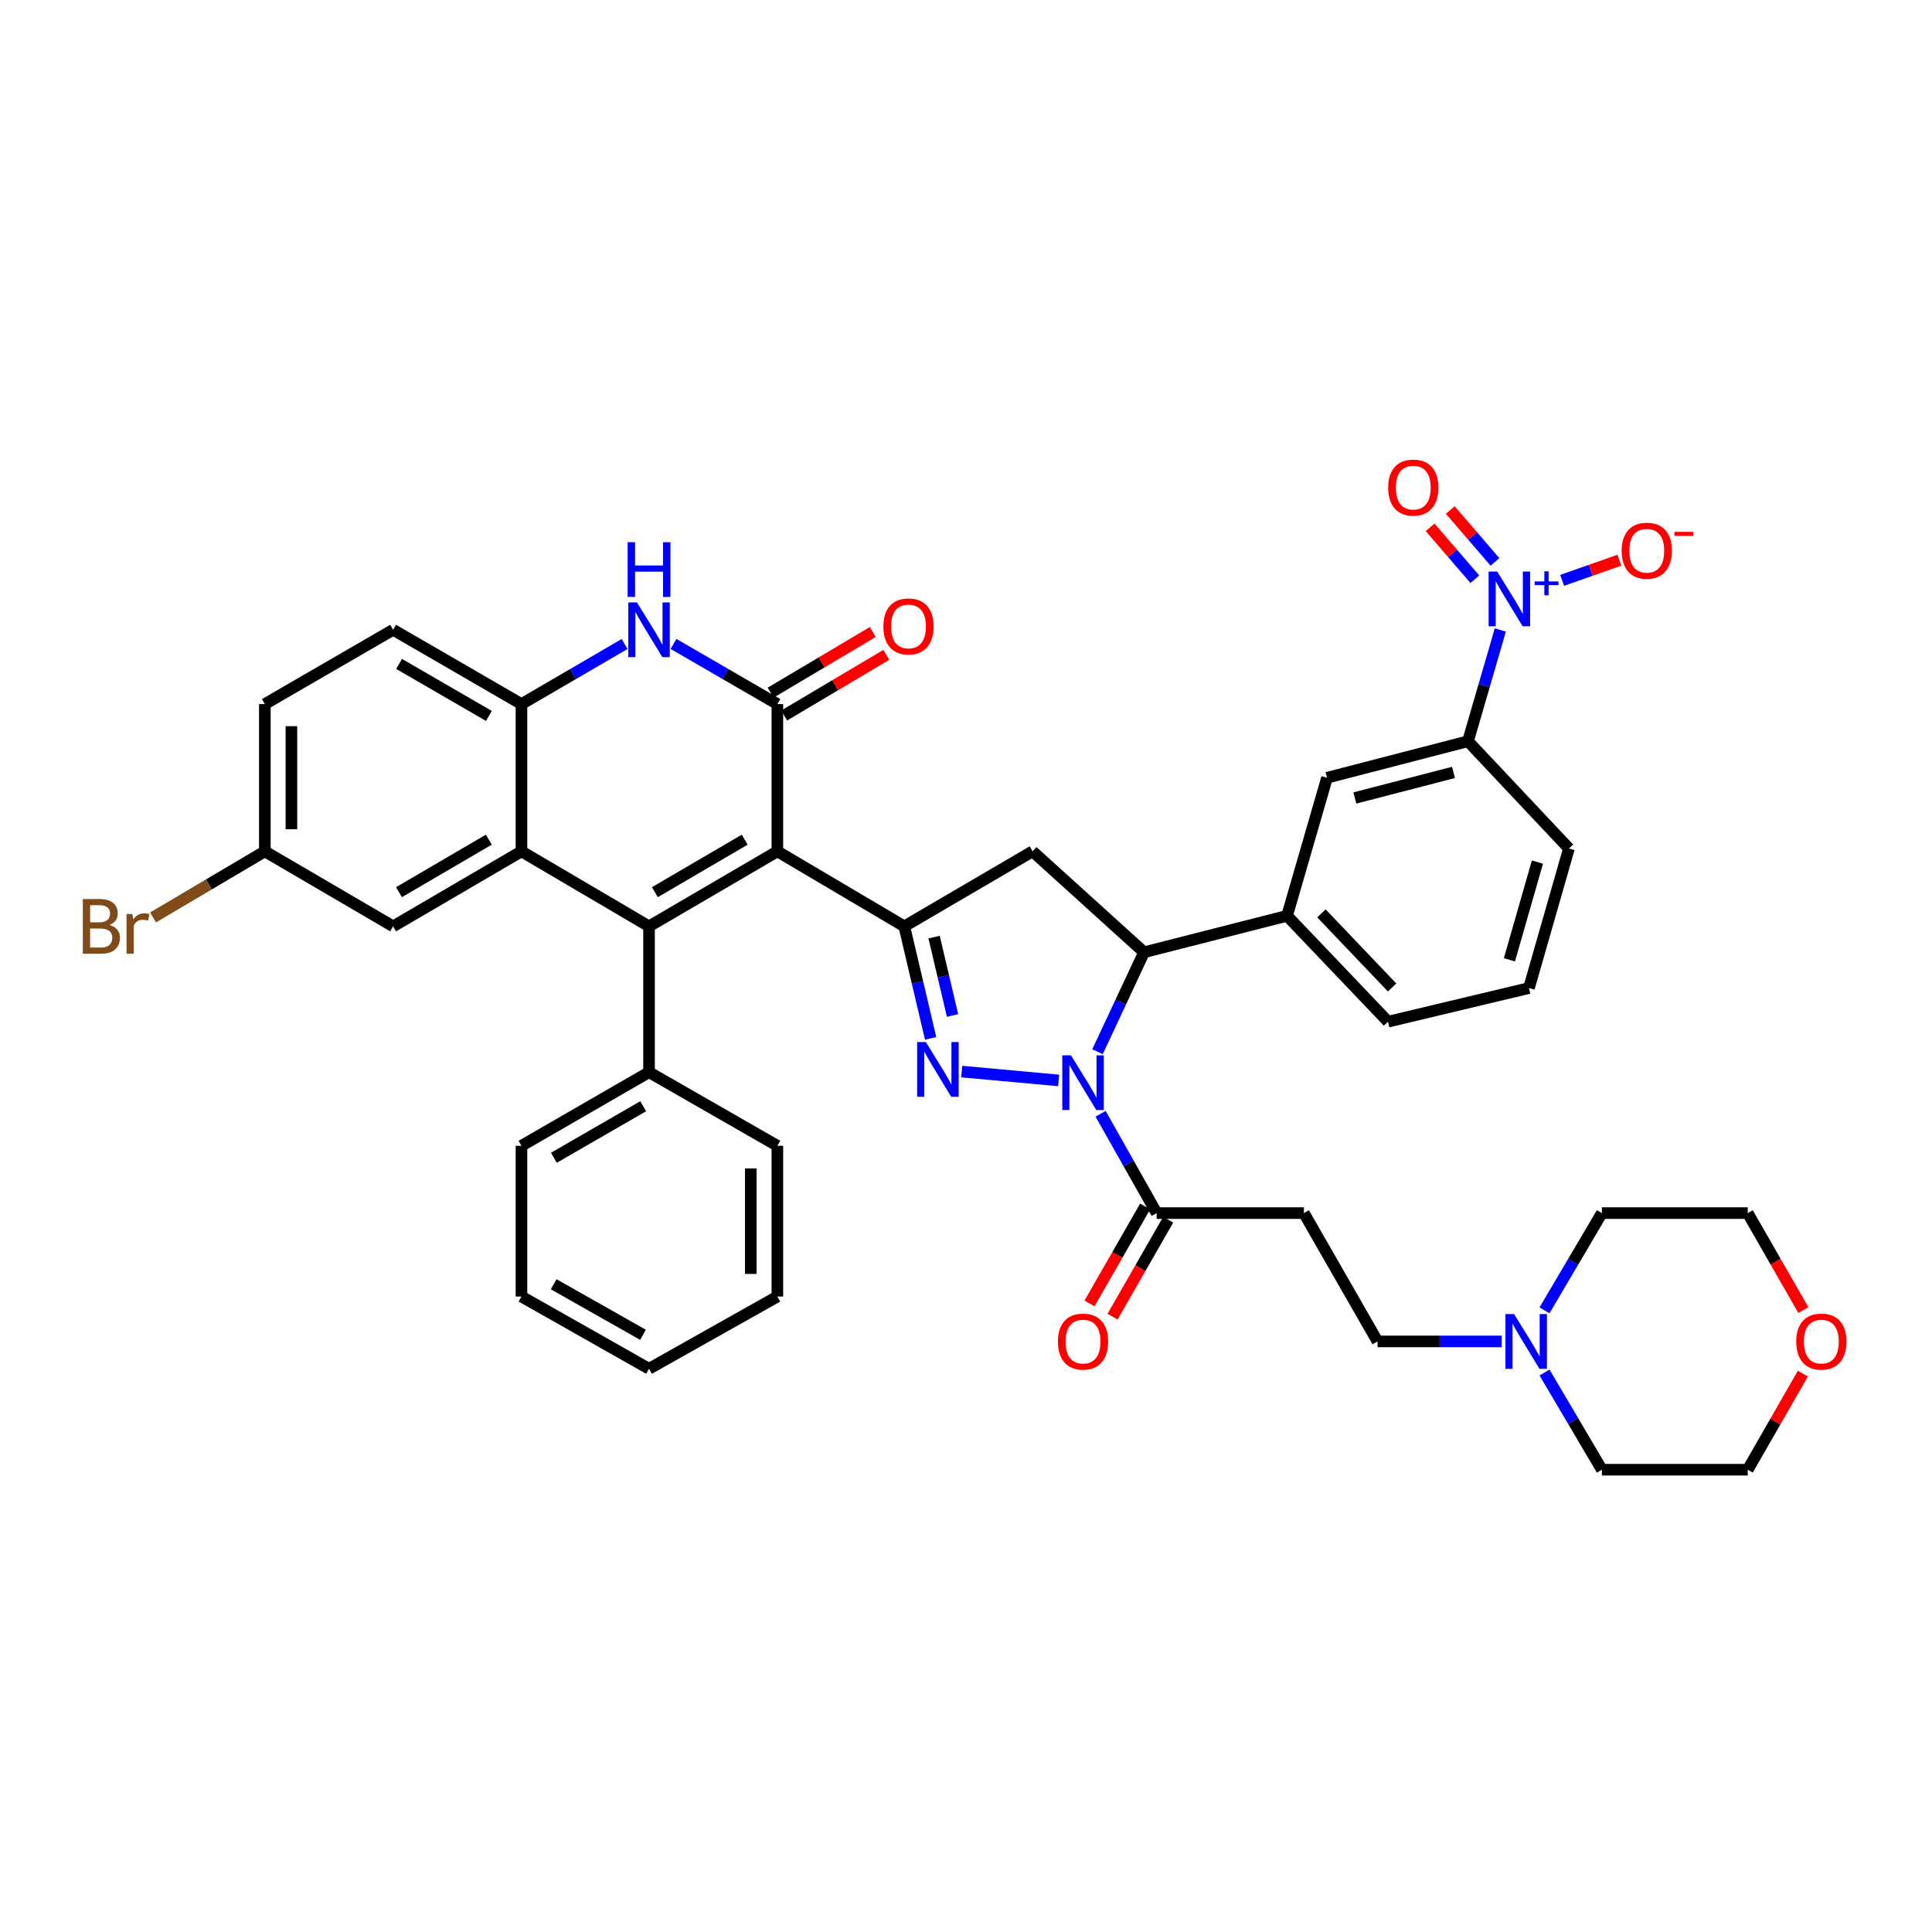 <?xml version='1.0' encoding='iso-8859-1'?>
<svg version='1.1' baseProfile='full'
              xmlns='http://www.w3.org/2000/svg'
                      xmlns:rdkit='http://www.rdkit.org/xml'
                      xmlns:xlink='http://www.w3.org/1999/xlink'
                  xml:space='preserve'
width='1000px' height='1000px' viewBox='0 0 1000 1000'>
<!-- END OF HEADER -->
<rect style='opacity:1.0;fill:#FFFFFF;stroke:none' width='1000' height='1000' x='0' y='0'> </rect>
<path class='bond-2' d='M 402.367,440.656 L 335.941,479.483' style='fill:none;fill-rule:evenodd;stroke:#000000;stroke-width:6px;stroke-linecap:butt;stroke-linejoin:miter;stroke-opacity:1' />
<path class='bond-2' d='M 385.465,434.609 L 338.967,461.788' style='fill:none;fill-rule:evenodd;stroke:#000000;stroke-width:6px;stroke-linecap:butt;stroke-linejoin:miter;stroke-opacity:1' />
<path class='bond-3' d='M 402.367,440.656 L 468.06,479.483' style='fill:none;fill-rule:evenodd;stroke:#000000;stroke-width:6px;stroke-linecap:butt;stroke-linejoin:miter;stroke-opacity:1' />
<path class='bond-4' d='M 402.367,440.656 L 402.367,364.437' style='fill:none;fill-rule:evenodd;stroke:#000000;stroke-width:6px;stroke-linecap:butt;stroke-linejoin:miter;stroke-opacity:1' />
<path class='bond-0' d='M 547.954,559.236 L 497.777,554.644' style='fill:none;fill-rule:evenodd;stroke:#0000FF;stroke-width:6px;stroke-linecap:butt;stroke-linejoin:miter;stroke-opacity:1' />
<path class='bond-11' d='M 569.668,576.49 L 584.179,602.192' style='fill:none;fill-rule:evenodd;stroke:#0000FF;stroke-width:6px;stroke-linecap:butt;stroke-linejoin:miter;stroke-opacity:1' />
<path class='bond-11' d='M 584.179,602.192 L 598.689,627.895' style='fill:none;fill-rule:evenodd;stroke:#000000;stroke-width:6px;stroke-linecap:butt;stroke-linejoin:miter;stroke-opacity:1' />
<path class='bond-42' d='M 568.076,544.369 L 580.117,518.633' style='fill:none;fill-rule:evenodd;stroke:#0000FF;stroke-width:6px;stroke-linecap:butt;stroke-linejoin:miter;stroke-opacity:1' />
<path class='bond-42' d='M 580.117,518.633 L 592.158,492.897' style='fill:none;fill-rule:evenodd;stroke:#000000;stroke-width:6px;stroke-linecap:butt;stroke-linejoin:miter;stroke-opacity:1' />
<path class='bond-1' d='M 481.692,537.456 L 474.876,508.469' style='fill:none;fill-rule:evenodd;stroke:#0000FF;stroke-width:6px;stroke-linecap:butt;stroke-linejoin:miter;stroke-opacity:1' />
<path class='bond-1' d='M 474.876,508.469 L 468.06,479.483' style='fill:none;fill-rule:evenodd;stroke:#000000;stroke-width:6px;stroke-linecap:butt;stroke-linejoin:miter;stroke-opacity:1' />
<path class='bond-1' d='M 493.032,525.613 L 488.261,505.322' style='fill:none;fill-rule:evenodd;stroke:#0000FF;stroke-width:6px;stroke-linecap:butt;stroke-linejoin:miter;stroke-opacity:1' />
<path class='bond-1' d='M 488.261,505.322 L 483.489,485.032' style='fill:none;fill-rule:evenodd;stroke:#000000;stroke-width:6px;stroke-linecap:butt;stroke-linejoin:miter;stroke-opacity:1' />
<path class='bond-5' d='M 335.941,479.483 L 269.912,440.656' style='fill:none;fill-rule:evenodd;stroke:#000000;stroke-width:6px;stroke-linecap:butt;stroke-linejoin:miter;stroke-opacity:1' />
<path class='bond-18' d='M 335.941,479.483 L 335.941,554.961' style='fill:none;fill-rule:evenodd;stroke:#000000;stroke-width:6px;stroke-linecap:butt;stroke-linejoin:miter;stroke-opacity:1' />
<path class='bond-9' d='M 468.06,479.483 L 534.471,440.656' style='fill:none;fill-rule:evenodd;stroke:#000000;stroke-width:6px;stroke-linecap:butt;stroke-linejoin:miter;stroke-opacity:1' />
<path class='bond-6' d='M 402.367,364.437 L 375.484,348.868' style='fill:none;fill-rule:evenodd;stroke:#000000;stroke-width:6px;stroke-linecap:butt;stroke-linejoin:miter;stroke-opacity:1' />
<path class='bond-6' d='M 375.484,348.868 L 348.6,333.299' style='fill:none;fill-rule:evenodd;stroke:#0000FF;stroke-width:6px;stroke-linecap:butt;stroke-linejoin:miter;stroke-opacity:1' />
<path class='bond-20' d='M 405.876,370.349 L 432.324,354.652' style='fill:none;fill-rule:evenodd;stroke:#000000;stroke-width:6px;stroke-linecap:butt;stroke-linejoin:miter;stroke-opacity:1' />
<path class='bond-20' d='M 432.324,354.652 L 458.773,338.956' style='fill:none;fill-rule:evenodd;stroke:#FF0000;stroke-width:6px;stroke-linecap:butt;stroke-linejoin:miter;stroke-opacity:1' />
<path class='bond-20' d='M 398.859,358.525 L 425.307,342.828' style='fill:none;fill-rule:evenodd;stroke:#000000;stroke-width:6px;stroke-linecap:butt;stroke-linejoin:miter;stroke-opacity:1' />
<path class='bond-20' d='M 425.307,342.828 L 451.755,327.132' style='fill:none;fill-rule:evenodd;stroke:#FF0000;stroke-width:6px;stroke-linecap:butt;stroke-linejoin:miter;stroke-opacity:1' />
<path class='bond-19' d='M 269.912,440.656 L 203.486,479.483' style='fill:none;fill-rule:evenodd;stroke:#000000;stroke-width:6px;stroke-linecap:butt;stroke-linejoin:miter;stroke-opacity:1' />
<path class='bond-19' d='M 253.01,434.609 L 206.512,461.788' style='fill:none;fill-rule:evenodd;stroke:#000000;stroke-width:6px;stroke-linecap:butt;stroke-linejoin:miter;stroke-opacity:1' />
<path class='bond-41' d='M 269.912,440.656 L 269.912,364.437' style='fill:none;fill-rule:evenodd;stroke:#000000;stroke-width:6px;stroke-linecap:butt;stroke-linejoin:miter;stroke-opacity:1' />
<path class='bond-10' d='M 323.291,333.338 L 296.602,348.888' style='fill:none;fill-rule:evenodd;stroke:#0000FF;stroke-width:6px;stroke-linecap:butt;stroke-linejoin:miter;stroke-opacity:1' />
<path class='bond-10' d='M 296.602,348.888 L 269.912,364.437' style='fill:none;fill-rule:evenodd;stroke:#000000;stroke-width:6px;stroke-linecap:butt;stroke-linejoin:miter;stroke-opacity:1' />
<path class='bond-7' d='M 592.158,492.897 L 534.471,440.656' style='fill:none;fill-rule:evenodd;stroke:#000000;stroke-width:6px;stroke-linecap:butt;stroke-linejoin:miter;stroke-opacity:1' />
<path class='bond-12' d='M 592.158,492.897 L 666.177,474.021' style='fill:none;fill-rule:evenodd;stroke:#000000;stroke-width:6px;stroke-linecap:butt;stroke-linejoin:miter;stroke-opacity:1' />
<path class='bond-8' d='M 776.563,326.089 L 768.191,354.876' style='fill:none;fill-rule:evenodd;stroke:#0000FF;stroke-width:6px;stroke-linecap:butt;stroke-linejoin:miter;stroke-opacity:1' />
<path class='bond-8' d='M 768.191,354.876 L 759.82,383.663' style='fill:none;fill-rule:evenodd;stroke:#000000;stroke-width:6px;stroke-linecap:butt;stroke-linejoin:miter;stroke-opacity:1' />
<path class='bond-17' d='M 808.569,300.39 L 823.389,295.173' style='fill:none;fill-rule:evenodd;stroke:#0000FF;stroke-width:6px;stroke-linecap:butt;stroke-linejoin:miter;stroke-opacity:1' />
<path class='bond-17' d='M 823.389,295.173 L 838.209,289.956' style='fill:none;fill-rule:evenodd;stroke:#FF0000;stroke-width:6px;stroke-linecap:butt;stroke-linejoin:miter;stroke-opacity:1' />
<path class='bond-21' d='M 773.802,290.847 L 762.231,277.417' style='fill:none;fill-rule:evenodd;stroke:#0000FF;stroke-width:6px;stroke-linecap:butt;stroke-linejoin:miter;stroke-opacity:1' />
<path class='bond-21' d='M 762.231,277.417 L 750.66,263.986' style='fill:none;fill-rule:evenodd;stroke:#FF0000;stroke-width:6px;stroke-linecap:butt;stroke-linejoin:miter;stroke-opacity:1' />
<path class='bond-21' d='M 763.386,299.822 L 751.814,286.391' style='fill:none;fill-rule:evenodd;stroke:#0000FF;stroke-width:6px;stroke-linecap:butt;stroke-linejoin:miter;stroke-opacity:1' />
<path class='bond-21' d='M 751.814,286.391 L 740.243,272.961' style='fill:none;fill-rule:evenodd;stroke:#FF0000;stroke-width:6px;stroke-linecap:butt;stroke-linejoin:miter;stroke-opacity:1' />
<path class='bond-23' d='M 269.912,364.437 L 203.486,325.968' style='fill:none;fill-rule:evenodd;stroke:#000000;stroke-width:6px;stroke-linecap:butt;stroke-linejoin:miter;stroke-opacity:1' />
<path class='bond-23' d='M 253.058,370.565 L 206.56,343.637' style='fill:none;fill-rule:evenodd;stroke:#000000;stroke-width:6px;stroke-linecap:butt;stroke-linejoin:miter;stroke-opacity:1' />
<path class='bond-14' d='M 598.689,627.895 L 674.908,627.895' style='fill:none;fill-rule:evenodd;stroke:#000000;stroke-width:6px;stroke-linecap:butt;stroke-linejoin:miter;stroke-opacity:1' />
<path class='bond-22' d='M 592.726,624.474 L 578.328,649.57' style='fill:none;fill-rule:evenodd;stroke:#000000;stroke-width:6px;stroke-linecap:butt;stroke-linejoin:miter;stroke-opacity:1' />
<path class='bond-22' d='M 578.328,649.57 L 563.931,674.665' style='fill:none;fill-rule:evenodd;stroke:#FF0000;stroke-width:6px;stroke-linecap:butt;stroke-linejoin:miter;stroke-opacity:1' />
<path class='bond-22' d='M 604.652,631.316 L 590.255,656.412' style='fill:none;fill-rule:evenodd;stroke:#000000;stroke-width:6px;stroke-linecap:butt;stroke-linejoin:miter;stroke-opacity:1' />
<path class='bond-22' d='M 590.255,656.412 L 575.857,681.508' style='fill:none;fill-rule:evenodd;stroke:#FF0000;stroke-width:6px;stroke-linecap:butt;stroke-linejoin:miter;stroke-opacity:1' />
<path class='bond-15' d='M 666.177,474.021 L 686.87,402.561' style='fill:none;fill-rule:evenodd;stroke:#000000;stroke-width:6px;stroke-linecap:butt;stroke-linejoin:miter;stroke-opacity:1' />
<path class='bond-29' d='M 666.177,474.021 L 718.441,528.821' style='fill:none;fill-rule:evenodd;stroke:#000000;stroke-width:6px;stroke-linecap:butt;stroke-linejoin:miter;stroke-opacity:1' />
<path class='bond-29' d='M 683.967,472.752 L 720.551,511.112' style='fill:none;fill-rule:evenodd;stroke:#000000;stroke-width:6px;stroke-linecap:butt;stroke-linejoin:miter;stroke-opacity:1' />
<path class='bond-13' d='M 759.82,383.663 L 686.87,402.561' style='fill:none;fill-rule:evenodd;stroke:#000000;stroke-width:6px;stroke-linecap:butt;stroke-linejoin:miter;stroke-opacity:1' />
<path class='bond-13' d='M 752.325,399.808 L 701.261,413.037' style='fill:none;fill-rule:evenodd;stroke:#000000;stroke-width:6px;stroke-linecap:butt;stroke-linejoin:miter;stroke-opacity:1' />
<path class='bond-45' d='M 759.82,383.663 L 812.084,439.181' style='fill:none;fill-rule:evenodd;stroke:#000000;stroke-width:6px;stroke-linecap:butt;stroke-linejoin:miter;stroke-opacity:1' />
<path class='bond-24' d='M 674.908,627.895 L 713.01,694.321' style='fill:none;fill-rule:evenodd;stroke:#000000;stroke-width:6px;stroke-linecap:butt;stroke-linejoin:miter;stroke-opacity:1' />
<path class='bond-16' d='M 777.283,694.321 L 745.147,694.321' style='fill:none;fill-rule:evenodd;stroke:#0000FF;stroke-width:6px;stroke-linecap:butt;stroke-linejoin:miter;stroke-opacity:1' />
<path class='bond-16' d='M 745.147,694.321 L 713.01,694.321' style='fill:none;fill-rule:evenodd;stroke:#000000;stroke-width:6px;stroke-linecap:butt;stroke-linejoin:miter;stroke-opacity:1' />
<path class='bond-31' d='M 799.44,710.409 L 814.287,735.566' style='fill:none;fill-rule:evenodd;stroke:#0000FF;stroke-width:6px;stroke-linecap:butt;stroke-linejoin:miter;stroke-opacity:1' />
<path class='bond-31' d='M 814.287,735.566 L 829.133,760.724' style='fill:none;fill-rule:evenodd;stroke:#000000;stroke-width:6px;stroke-linecap:butt;stroke-linejoin:miter;stroke-opacity:1' />
<path class='bond-32' d='M 799.437,678.233 L 814.285,653.064' style='fill:none;fill-rule:evenodd;stroke:#0000FF;stroke-width:6px;stroke-linecap:butt;stroke-linejoin:miter;stroke-opacity:1' />
<path class='bond-32' d='M 814.285,653.064 L 829.133,627.895' style='fill:none;fill-rule:evenodd;stroke:#000000;stroke-width:6px;stroke-linecap:butt;stroke-linejoin:miter;stroke-opacity:1' />
<path class='bond-36' d='M 335.941,554.961 L 269.912,593.07' style='fill:none;fill-rule:evenodd;stroke:#000000;stroke-width:6px;stroke-linecap:butt;stroke-linejoin:miter;stroke-opacity:1' />
<path class='bond-36' d='M 332.91,572.586 L 286.69,599.262' style='fill:none;fill-rule:evenodd;stroke:#000000;stroke-width:6px;stroke-linecap:butt;stroke-linejoin:miter;stroke-opacity:1' />
<path class='bond-37' d='M 335.941,554.961 L 402.367,593.07' style='fill:none;fill-rule:evenodd;stroke:#000000;stroke-width:6px;stroke-linecap:butt;stroke-linejoin:miter;stroke-opacity:1' />
<path class='bond-26' d='M 203.486,479.483 L 137.083,440.656' style='fill:none;fill-rule:evenodd;stroke:#000000;stroke-width:6px;stroke-linecap:butt;stroke-linejoin:miter;stroke-opacity:1' />
<path class='bond-27' d='M 203.486,325.968 L 137.083,364.437' style='fill:none;fill-rule:evenodd;stroke:#000000;stroke-width:6px;stroke-linecap:butt;stroke-linejoin:miter;stroke-opacity:1' />
<path class='bond-25' d='M 933.416,678.087 L 919.021,652.991' style='fill:none;fill-rule:evenodd;stroke:#FF0000;stroke-width:6px;stroke-linecap:butt;stroke-linejoin:miter;stroke-opacity:1' />
<path class='bond-25' d='M 919.021,652.991 L 904.626,627.895' style='fill:none;fill-rule:evenodd;stroke:#000000;stroke-width:6px;stroke-linecap:butt;stroke-linejoin:miter;stroke-opacity:1' />
<path class='bond-46' d='M 933.161,710.995 L 918.893,735.86' style='fill:none;fill-rule:evenodd;stroke:#FF0000;stroke-width:6px;stroke-linecap:butt;stroke-linejoin:miter;stroke-opacity:1' />
<path class='bond-46' d='M 918.893,735.86 L 904.626,760.724' style='fill:none;fill-rule:evenodd;stroke:#000000;stroke-width:6px;stroke-linecap:butt;stroke-linejoin:miter;stroke-opacity:1' />
<path class='bond-28' d='M 137.083,440.656 L 108.145,457.762' style='fill:none;fill-rule:evenodd;stroke:#000000;stroke-width:6px;stroke-linecap:butt;stroke-linejoin:miter;stroke-opacity:1' />
<path class='bond-28' d='M 108.145,457.762 L 79.206,474.868' style='fill:none;fill-rule:evenodd;stroke:#7F4C19;stroke-width:6px;stroke-linecap:butt;stroke-linejoin:miter;stroke-opacity:1' />
<path class='bond-43' d='M 137.083,440.656 L 137.083,364.437' style='fill:none;fill-rule:evenodd;stroke:#000000;stroke-width:6px;stroke-linecap:butt;stroke-linejoin:miter;stroke-opacity:1' />
<path class='bond-43' d='M 150.833,429.223 L 150.833,375.87' style='fill:none;fill-rule:evenodd;stroke:#000000;stroke-width:6px;stroke-linecap:butt;stroke-linejoin:miter;stroke-opacity:1' />
<path class='bond-33' d='M 718.441,528.821 L 791.39,511.413' style='fill:none;fill-rule:evenodd;stroke:#000000;stroke-width:6px;stroke-linecap:butt;stroke-linejoin:miter;stroke-opacity:1' />
<path class='bond-30' d='M 812.084,439.181 L 791.39,511.413' style='fill:none;fill-rule:evenodd;stroke:#000000;stroke-width:6px;stroke-linecap:butt;stroke-linejoin:miter;stroke-opacity:1' />
<path class='bond-30' d='M 795.762,446.229 L 781.276,496.791' style='fill:none;fill-rule:evenodd;stroke:#000000;stroke-width:6px;stroke-linecap:butt;stroke-linejoin:miter;stroke-opacity:1' />
<path class='bond-35' d='M 829.133,760.724 L 904.626,760.724' style='fill:none;fill-rule:evenodd;stroke:#000000;stroke-width:6px;stroke-linecap:butt;stroke-linejoin:miter;stroke-opacity:1' />
<path class='bond-34' d='M 829.133,627.895 L 904.626,627.895' style='fill:none;fill-rule:evenodd;stroke:#000000;stroke-width:6px;stroke-linecap:butt;stroke-linejoin:miter;stroke-opacity:1' />
<path class='bond-38' d='M 269.912,593.07 L 269.912,671.084' style='fill:none;fill-rule:evenodd;stroke:#000000;stroke-width:6px;stroke-linecap:butt;stroke-linejoin:miter;stroke-opacity:1' />
<path class='bond-39' d='M 402.367,593.07 L 402.367,671.084' style='fill:none;fill-rule:evenodd;stroke:#000000;stroke-width:6px;stroke-linecap:butt;stroke-linejoin:miter;stroke-opacity:1' />
<path class='bond-39' d='M 388.618,604.772 L 388.618,659.382' style='fill:none;fill-rule:evenodd;stroke:#000000;stroke-width:6px;stroke-linecap:butt;stroke-linejoin:miter;stroke-opacity:1' />
<path class='bond-44' d='M 269.912,671.084 L 335.941,708.468' style='fill:none;fill-rule:evenodd;stroke:#000000;stroke-width:6px;stroke-linecap:butt;stroke-linejoin:miter;stroke-opacity:1' />
<path class='bond-44' d='M 286.591,664.727 L 332.811,690.895' style='fill:none;fill-rule:evenodd;stroke:#000000;stroke-width:6px;stroke-linecap:butt;stroke-linejoin:miter;stroke-opacity:1' />
<path class='bond-40' d='M 402.367,671.084 L 335.941,708.468' style='fill:none;fill-rule:evenodd;stroke:#000000;stroke-width:6px;stroke-linecap:butt;stroke-linejoin:miter;stroke-opacity:1' />
<path  class='atom-1' d='M 554.32 546.232
L 563.6 561.232
Q 564.52 562.712, 566 565.392
Q 567.48 568.072, 567.56 568.232
L 567.56 546.232
L 571.32 546.232
L 571.32 574.552
L 567.44 574.552
L 557.48 558.152
Q 556.32 556.232, 555.08 554.032
Q 553.88 551.832, 553.52 551.152
L 553.52 574.552
L 549.84 574.552
L 549.84 546.232
L 554.32 546.232
' fill='#0000FF'/>
<path  class='atom-2' d='M 479.209 539.357
L 488.489 554.357
Q 489.409 555.837, 490.889 558.517
Q 492.369 561.197, 492.449 561.357
L 492.449 539.357
L 496.209 539.357
L 496.209 567.677
L 492.329 567.677
L 482.369 551.277
Q 481.209 549.357, 479.969 547.157
Q 478.769 544.957, 478.409 544.277
L 478.409 567.677
L 474.729 567.677
L 474.729 539.357
L 479.209 539.357
' fill='#0000FF'/>
<path  class='atom-7' d='M 329.681 311.808
L 338.961 326.808
Q 339.881 328.288, 341.361 330.968
Q 342.841 333.648, 342.921 333.808
L 342.921 311.808
L 346.681 311.808
L 346.681 340.128
L 342.801 340.128
L 332.841 323.728
Q 331.681 321.808, 330.441 319.608
Q 329.241 317.408, 328.881 316.728
L 328.881 340.128
L 325.201 340.128
L 325.201 311.808
L 329.681 311.808
' fill='#0000FF'/>
<path  class='atom-7' d='M 324.861 280.656
L 328.701 280.656
L 328.701 292.696
L 343.181 292.696
L 343.181 280.656
L 347.021 280.656
L 347.021 308.976
L 343.181 308.976
L 343.181 295.896
L 328.701 295.896
L 328.701 308.976
L 324.861 308.976
L 324.861 280.656
' fill='#0000FF'/>
<path  class='atom-9' d='M 774.979 295.851
L 784.259 310.851
Q 785.179 312.331, 786.659 315.011
Q 788.139 317.691, 788.219 317.851
L 788.219 295.851
L 791.979 295.851
L 791.979 324.171
L 788.099 324.171
L 778.139 307.771
Q 776.979 305.851, 775.739 303.651
Q 774.539 301.451, 774.179 300.771
L 774.179 324.171
L 770.499 324.171
L 770.499 295.851
L 774.979 295.851
' fill='#0000FF'/>
<path  class='atom-9' d='M 794.355 300.956
L 799.344 300.956
L 799.344 295.702
L 801.562 295.702
L 801.562 300.956
L 806.683 300.956
L 806.683 302.857
L 801.562 302.857
L 801.562 308.137
L 799.344 308.137
L 799.344 302.857
L 794.355 302.857
L 794.355 300.956
' fill='#0000FF'/>
<path  class='atom-17' d='M 783.687 680.161
L 792.967 695.161
Q 793.887 696.641, 795.367 699.321
Q 796.847 702.001, 796.927 702.161
L 796.927 680.161
L 800.687 680.161
L 800.687 708.481
L 796.807 708.481
L 786.847 692.081
Q 785.687 690.161, 784.447 687.961
Q 783.247 685.761, 782.887 685.081
L 782.887 708.481
L 779.207 708.481
L 779.207 680.161
L 783.687 680.161
' fill='#0000FF'/>
<path  class='atom-18' d='M 839.37 285.051
Q 839.37 278.251, 842.73 274.451
Q 846.09 270.651, 852.37 270.651
Q 858.65 270.651, 862.01 274.451
Q 865.37 278.251, 865.37 285.051
Q 865.37 291.931, 861.97 295.851
Q 858.57 299.731, 852.37 299.731
Q 846.13 299.731, 842.73 295.851
Q 839.37 291.971, 839.37 285.051
M 852.37 296.531
Q 856.69 296.531, 859.01 293.651
Q 861.37 290.731, 861.37 285.051
Q 861.37 279.491, 859.01 276.691
Q 856.69 273.851, 852.37 273.851
Q 848.05 273.851, 845.69 276.651
Q 843.37 279.451, 843.37 285.051
Q 843.37 290.771, 845.69 293.651
Q 848.05 296.531, 852.37 296.531
' fill='#FF0000'/>
<path  class='atom-18' d='M 866.69 275.274
L 876.379 275.274
L 876.379 277.386
L 866.69 277.386
L 866.69 275.274
' fill='#FF0000'/>
<path  class='atom-21' d='M 457.237 324.238
Q 457.237 317.438, 460.597 313.638
Q 463.957 309.838, 470.237 309.838
Q 476.517 309.838, 479.877 313.638
Q 483.237 317.438, 483.237 324.238
Q 483.237 331.118, 479.837 335.038
Q 476.437 338.918, 470.237 338.918
Q 463.997 338.918, 460.597 335.038
Q 457.237 331.158, 457.237 324.238
M 470.237 335.718
Q 474.557 335.718, 476.877 332.838
Q 479.237 329.918, 479.237 324.238
Q 479.237 318.678, 476.877 315.878
Q 474.557 313.038, 470.237 313.038
Q 465.917 313.038, 463.557 315.838
Q 461.237 318.638, 461.237 324.238
Q 461.237 329.958, 463.557 332.838
Q 465.917 335.718, 470.237 335.718
' fill='#FF0000'/>
<path  class='atom-22' d='M 718.511 252.373
Q 718.511 245.573, 721.871 241.773
Q 725.231 237.973, 731.511 237.973
Q 737.791 237.973, 741.151 241.773
Q 744.511 245.573, 744.511 252.373
Q 744.511 259.253, 741.111 263.173
Q 737.711 267.053, 731.511 267.053
Q 725.271 267.053, 721.871 263.173
Q 718.511 259.293, 718.511 252.373
M 731.511 263.853
Q 735.831 263.853, 738.151 260.973
Q 740.511 258.053, 740.511 252.373
Q 740.511 246.813, 738.151 244.013
Q 735.831 241.173, 731.511 241.173
Q 727.191 241.173, 724.831 243.973
Q 722.511 246.773, 722.511 252.373
Q 722.511 258.093, 724.831 260.973
Q 727.191 263.853, 731.511 263.853
' fill='#FF0000'/>
<path  class='atom-23' d='M 547.58 694.401
Q 547.58 687.601, 550.94 683.801
Q 554.3 680.001, 560.58 680.001
Q 566.86 680.001, 570.22 683.801
Q 573.58 687.601, 573.58 694.401
Q 573.58 701.281, 570.18 705.201
Q 566.78 709.081, 560.58 709.081
Q 554.34 709.081, 550.94 705.201
Q 547.58 701.321, 547.58 694.401
M 560.58 705.881
Q 564.9 705.881, 567.22 703.001
Q 569.58 700.081, 569.58 694.401
Q 569.58 688.841, 567.22 686.041
Q 564.9 683.201, 560.58 683.201
Q 556.26 683.201, 553.9 686.001
Q 551.58 688.801, 551.58 694.401
Q 551.58 700.121, 553.9 703.001
Q 556.26 705.881, 560.58 705.881
' fill='#FF0000'/>
<path  class='atom-26' d='M 929.728 694.401
Q 929.728 687.601, 933.088 683.801
Q 936.448 680.001, 942.728 680.001
Q 949.008 680.001, 952.368 683.801
Q 955.728 687.601, 955.728 694.401
Q 955.728 701.281, 952.328 705.201
Q 948.928 709.081, 942.728 709.081
Q 936.488 709.081, 933.088 705.201
Q 929.728 701.321, 929.728 694.401
M 942.728 705.881
Q 947.048 705.881, 949.368 703.001
Q 951.728 700.081, 951.728 694.401
Q 951.728 688.841, 949.368 686.041
Q 947.048 683.201, 942.728 683.201
Q 938.408 683.201, 936.048 686.001
Q 933.728 688.801, 933.728 694.401
Q 933.728 700.121, 936.048 703.001
Q 938.408 705.881, 942.728 705.881
' fill='#FF0000'/>
<path  class='atom-29' d='M 56.618 478.763
Q 59.338 479.523, 60.698 481.203
Q 62.098 482.843, 62.098 485.283
Q 62.098 489.203, 59.578 491.443
Q 57.098 493.643, 52.378 493.643
L 42.858 493.643
L 42.858 465.323
L 51.218 465.323
Q 56.058 465.323, 58.498 467.283
Q 60.938 469.243, 60.938 472.843
Q 60.938 477.123, 56.618 478.763
M 46.658 468.523
L 46.658 477.403
L 51.218 477.403
Q 54.018 477.403, 55.458 476.283
Q 56.938 475.123, 56.938 472.843
Q 56.938 468.523, 51.218 468.523
L 46.658 468.523
M 52.378 490.443
Q 55.138 490.443, 56.618 489.123
Q 58.098 487.803, 58.098 485.283
Q 58.098 482.963, 56.458 481.803
Q 54.858 480.603, 51.778 480.603
L 46.658 480.603
L 46.658 490.443
L 52.378 490.443
' fill='#7F4C19'/>
<path  class='atom-29' d='M 68.538 473.083
L 68.978 475.923
Q 71.138 472.723, 74.658 472.723
Q 75.778 472.723, 77.298 473.123
L 76.698 476.483
Q 74.978 476.083, 74.018 476.083
Q 72.338 476.083, 71.218 476.763
Q 70.138 477.403, 69.258 478.963
L 69.258 493.643
L 65.498 493.643
L 65.498 473.083
L 68.538 473.083
' fill='#7F4C19'/>
</svg>

